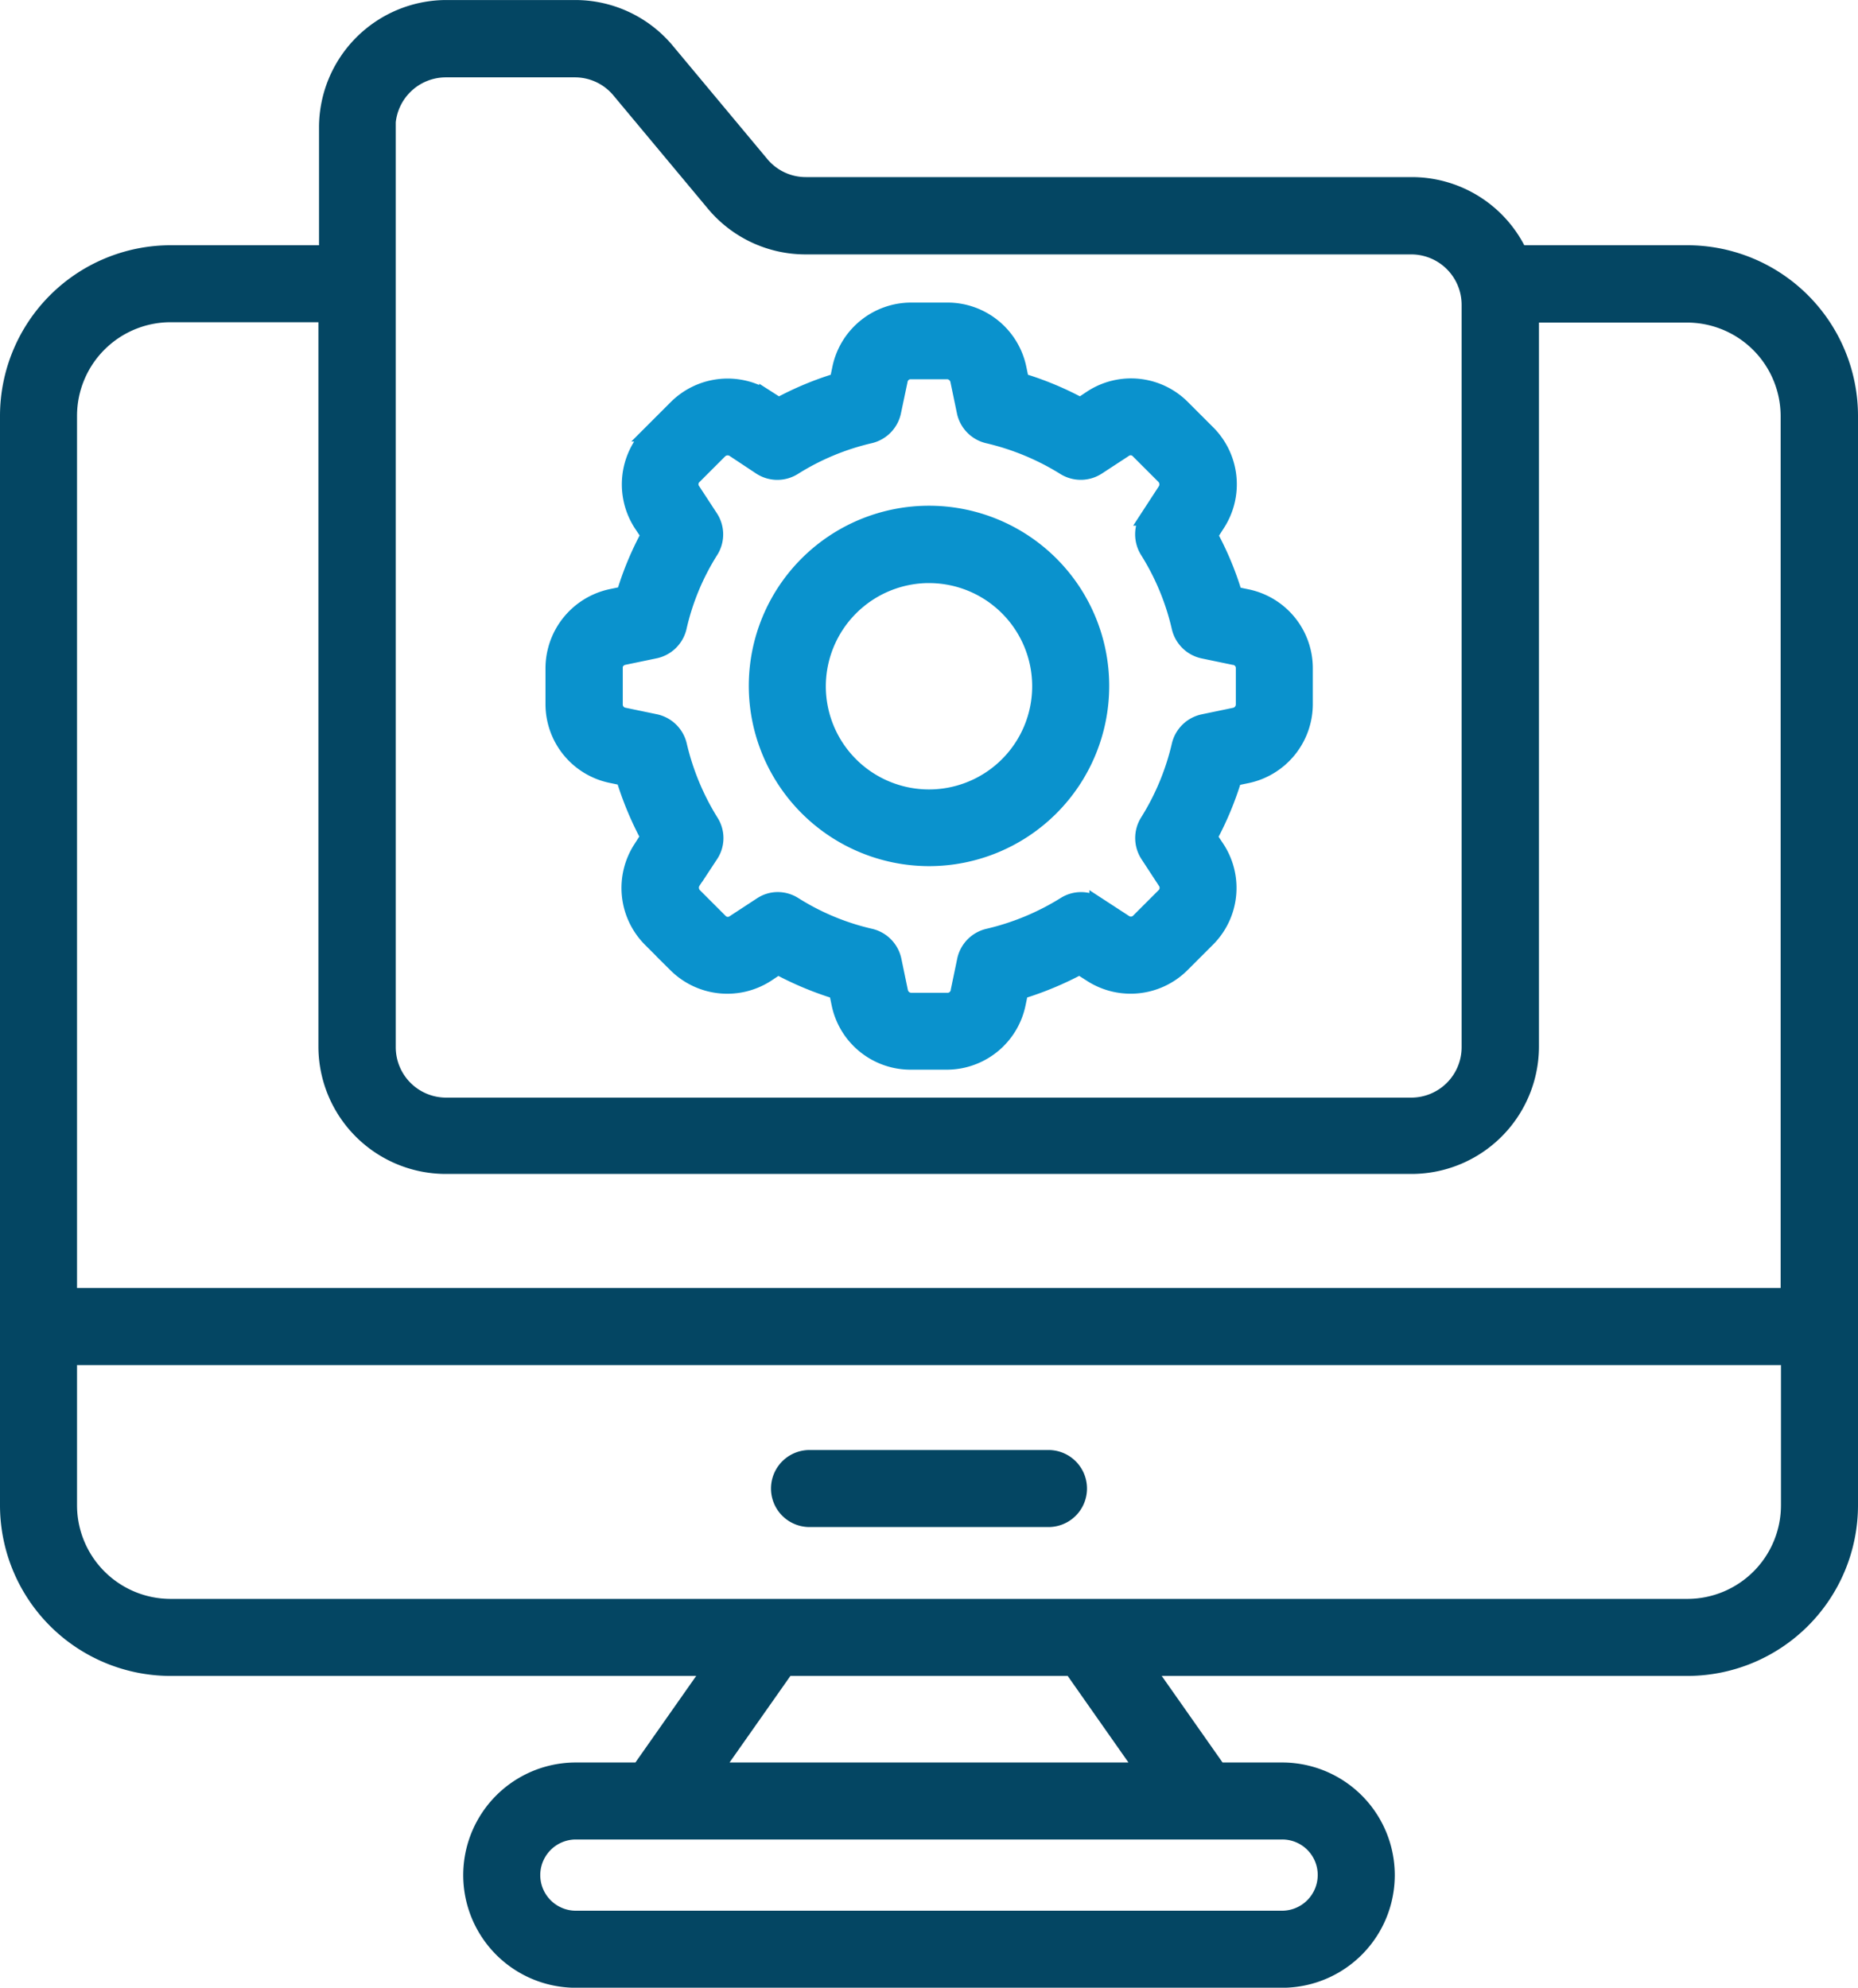 <svg xmlns="http://www.w3.org/2000/svg" width="68.16" height="72.921" viewBox="0 0 68.16 72.921"><g id="Group_11970" data-name="Group 11970" transform="translate(7741.74 21499.301)"><path id="Path_81107" data-name="Path 81107" d="M71.12,16.431a5.964,5.964,0,0,0-5.955-5.955H58.992a4.358,4.358,0,0,0-3.936-2.5H32.831a2.136,2.136,0,0,1-1.652-.769h0L27.713,3.052a4.361,4.361,0,0,0-3.35-1.572H19.635a4.378,4.378,0,0,0-4.372,4.372v4.624H9.515A5.964,5.964,0,0,0,3.56,16.431V56.407a5.964,5.964,0,0,0,5.955,5.955H29.377l-2.651,3.775H24.386a3.832,3.832,0,1,0,0,7.665H50.294a3.832,3.832,0,1,0,0-7.665H47.953L45.3,62.362H65.165a5.964,5.964,0,0,0,5.955-5.955ZM17.467,5.863a2.15,2.15,0,0,1,2.146-2.146H24.34a2.136,2.136,0,0,1,1.652.769L29.457,8.64a4.361,4.361,0,0,0,3.35,1.572H55.033a2.15,2.15,0,0,1,2.146,2.146V39.6a2.15,2.15,0,0,1-2.146,2.146H19.624A2.15,2.15,0,0,1,17.478,39.6V5.863ZM5.786,16.431A3.736,3.736,0,0,1,9.515,12.7h5.726V39.574a4.378,4.378,0,0,0,4.372,4.372H55.044a4.378,4.378,0,0,0,4.372-4.372V12.713h5.737a3.736,3.736,0,0,1,3.729,3.729V48.73H5.786ZM51.9,69.969a1.611,1.611,0,0,1-1.606,1.606H24.386a1.606,1.606,0,0,1,0-3.213H50.294A1.6,1.6,0,0,1,51.9,69.969Zm-6.666-3.832H29.446L32.1,62.362H42.584Zm23.66-9.73a3.736,3.736,0,0,1-3.729,3.729H9.515a3.736,3.736,0,0,1-3.729-3.729v-5.45H68.894Z" transform="translate(-7745 -21500.48)" fill="#044663" stroke="#044663" stroke-width="0.6"></path><path id="Path_81108" data-name="Path 81108" d="M29.323,50.066h8.766a1.113,1.113,0,0,0,0-2.226H29.323a1.113,1.113,0,1,0,0,2.226Z" transform="translate(-7741.366 -21493.646)" fill="#044663" stroke="#044663" stroke-width="0.6"></path><g id="Group_11974" data-name="Group 11974"><path id="Path_81109" data-name="Path 81109" d="M33.811,30.272A6.311,6.311,0,1,0,27.5,23.961,6.322,6.322,0,0,0,33.811,30.272Zm0-10.384a4.085,4.085,0,1,1-4.085,4.085A4.094,4.094,0,0,1,33.811,19.887Z" transform="translate(-7741.471 -21498.098)" fill="#0a92cd" stroke="#0a92cd" stroke-width="0.6"></path><path id="Path_81110" data-name="Path 81110" d="M23.1,28.178l.482.1a11.989,11.989,0,0,0,.906,2.18l-.264.413a2.655,2.655,0,0,0,.333,3.327l.941.941a2.657,2.657,0,0,0,3.316.344l.413-.275a11.885,11.885,0,0,0,2.169.906l.1.482a2.654,2.654,0,0,0,2.593,2.1h1.331a2.654,2.654,0,0,0,2.593-2.1l.1-.482a11.99,11.99,0,0,0,2.18-.906l.413.264a2.655,2.655,0,0,0,3.328-.333l.941-.941a2.642,2.642,0,0,0,.344-3.316l-.275-.413a11.661,11.661,0,0,0,.906-2.18l.482-.1A2.664,2.664,0,0,0,48.549,25.6V24.265a2.654,2.654,0,0,0-2.1-2.593l-.482-.1a11.349,11.349,0,0,0-.906-2.18l.264-.413a2.655,2.655,0,0,0-.333-3.327l-.941-.941a2.642,2.642,0,0,0-3.316-.344l-.413.275a11.661,11.661,0,0,0-2.18-.906l-.1-.482a2.654,2.654,0,0,0-2.593-2.1H34.115a2.654,2.654,0,0,0-2.593,2.1l-.1.482a11.557,11.557,0,0,0-2.169.906l-.413-.264a2.655,2.655,0,0,0-3.327.333l-.941.941a2.657,2.657,0,0,0-.344,3.316l.275.413a11.35,11.35,0,0,0-.906,2.18l-.482.1A2.674,2.674,0,0,0,21,24.265V25.6A2.651,2.651,0,0,0,23.1,28.178Zm.126-3.913a.428.428,0,0,1,.333-.413l1.159-.241a1.126,1.126,0,0,0,.861-.838,8.97,8.97,0,0,1,1.17-2.823,1.117,1.117,0,0,0-.011-1.2l-.654-1a.406.406,0,0,1,.057-.528l.941-.941a.432.432,0,0,1,.528-.057l.987.654a1.117,1.117,0,0,0,1.2.011,9.136,9.136,0,0,1,2.811-1.17,1.126,1.126,0,0,0,.838-.861L33.69,13.7a.41.41,0,0,1,.413-.333h1.331a.428.428,0,0,1,.413.333l.241,1.159a1.126,1.126,0,0,0,.838.861,9.317,9.317,0,0,1,2.823,1.17,1.12,1.12,0,0,0,1.193-.011l1-.654a.4.4,0,0,1,.516.057l.941.941a.432.432,0,0,1,.057.528l-.643.987a1.137,1.137,0,0,0-.011,1.216,9.13,9.13,0,0,1,1.17,2.823,1.126,1.126,0,0,0,.861.838l1.159.241h0a.41.41,0,0,1,.333.413V25.6a.428.428,0,0,1-.333.413l-1.159.241a1.126,1.126,0,0,0-.861.838A9.2,9.2,0,0,1,42.8,29.91a1.12,1.12,0,0,0,.011,1.193l.654,1a.417.417,0,0,1-.057.516l-.941.941a.415.415,0,0,1-.528.046l-.987-.643a1.1,1.1,0,0,0-1.193-.011,9.316,9.316,0,0,1-2.823,1.17,1.126,1.126,0,0,0-.838.861l-.241,1.159a.41.41,0,0,1-.413.333H34.115a.428.428,0,0,1-.413-.333l-.241-1.159a1.126,1.126,0,0,0-.838-.861,9.021,9.021,0,0,1-2.811-1.17,1.115,1.115,0,0,0-.585-.172,1.079,1.079,0,0,0-.608.184l-1,.654a.406.406,0,0,1-.528-.057l-.941-.941a.432.432,0,0,1-.057-.528l.654-.987a1.1,1.1,0,0,0,.011-1.193,9.317,9.317,0,0,1-1.17-2.823,1.126,1.126,0,0,0-.861-.838l-1.159-.241a.419.419,0,0,1-.333-.413V24.265Z" transform="translate(-7742.429 -21499.055)" fill="#0a92cd" stroke="#0a92cd" stroke-width="0.6"></path></g></g></svg>